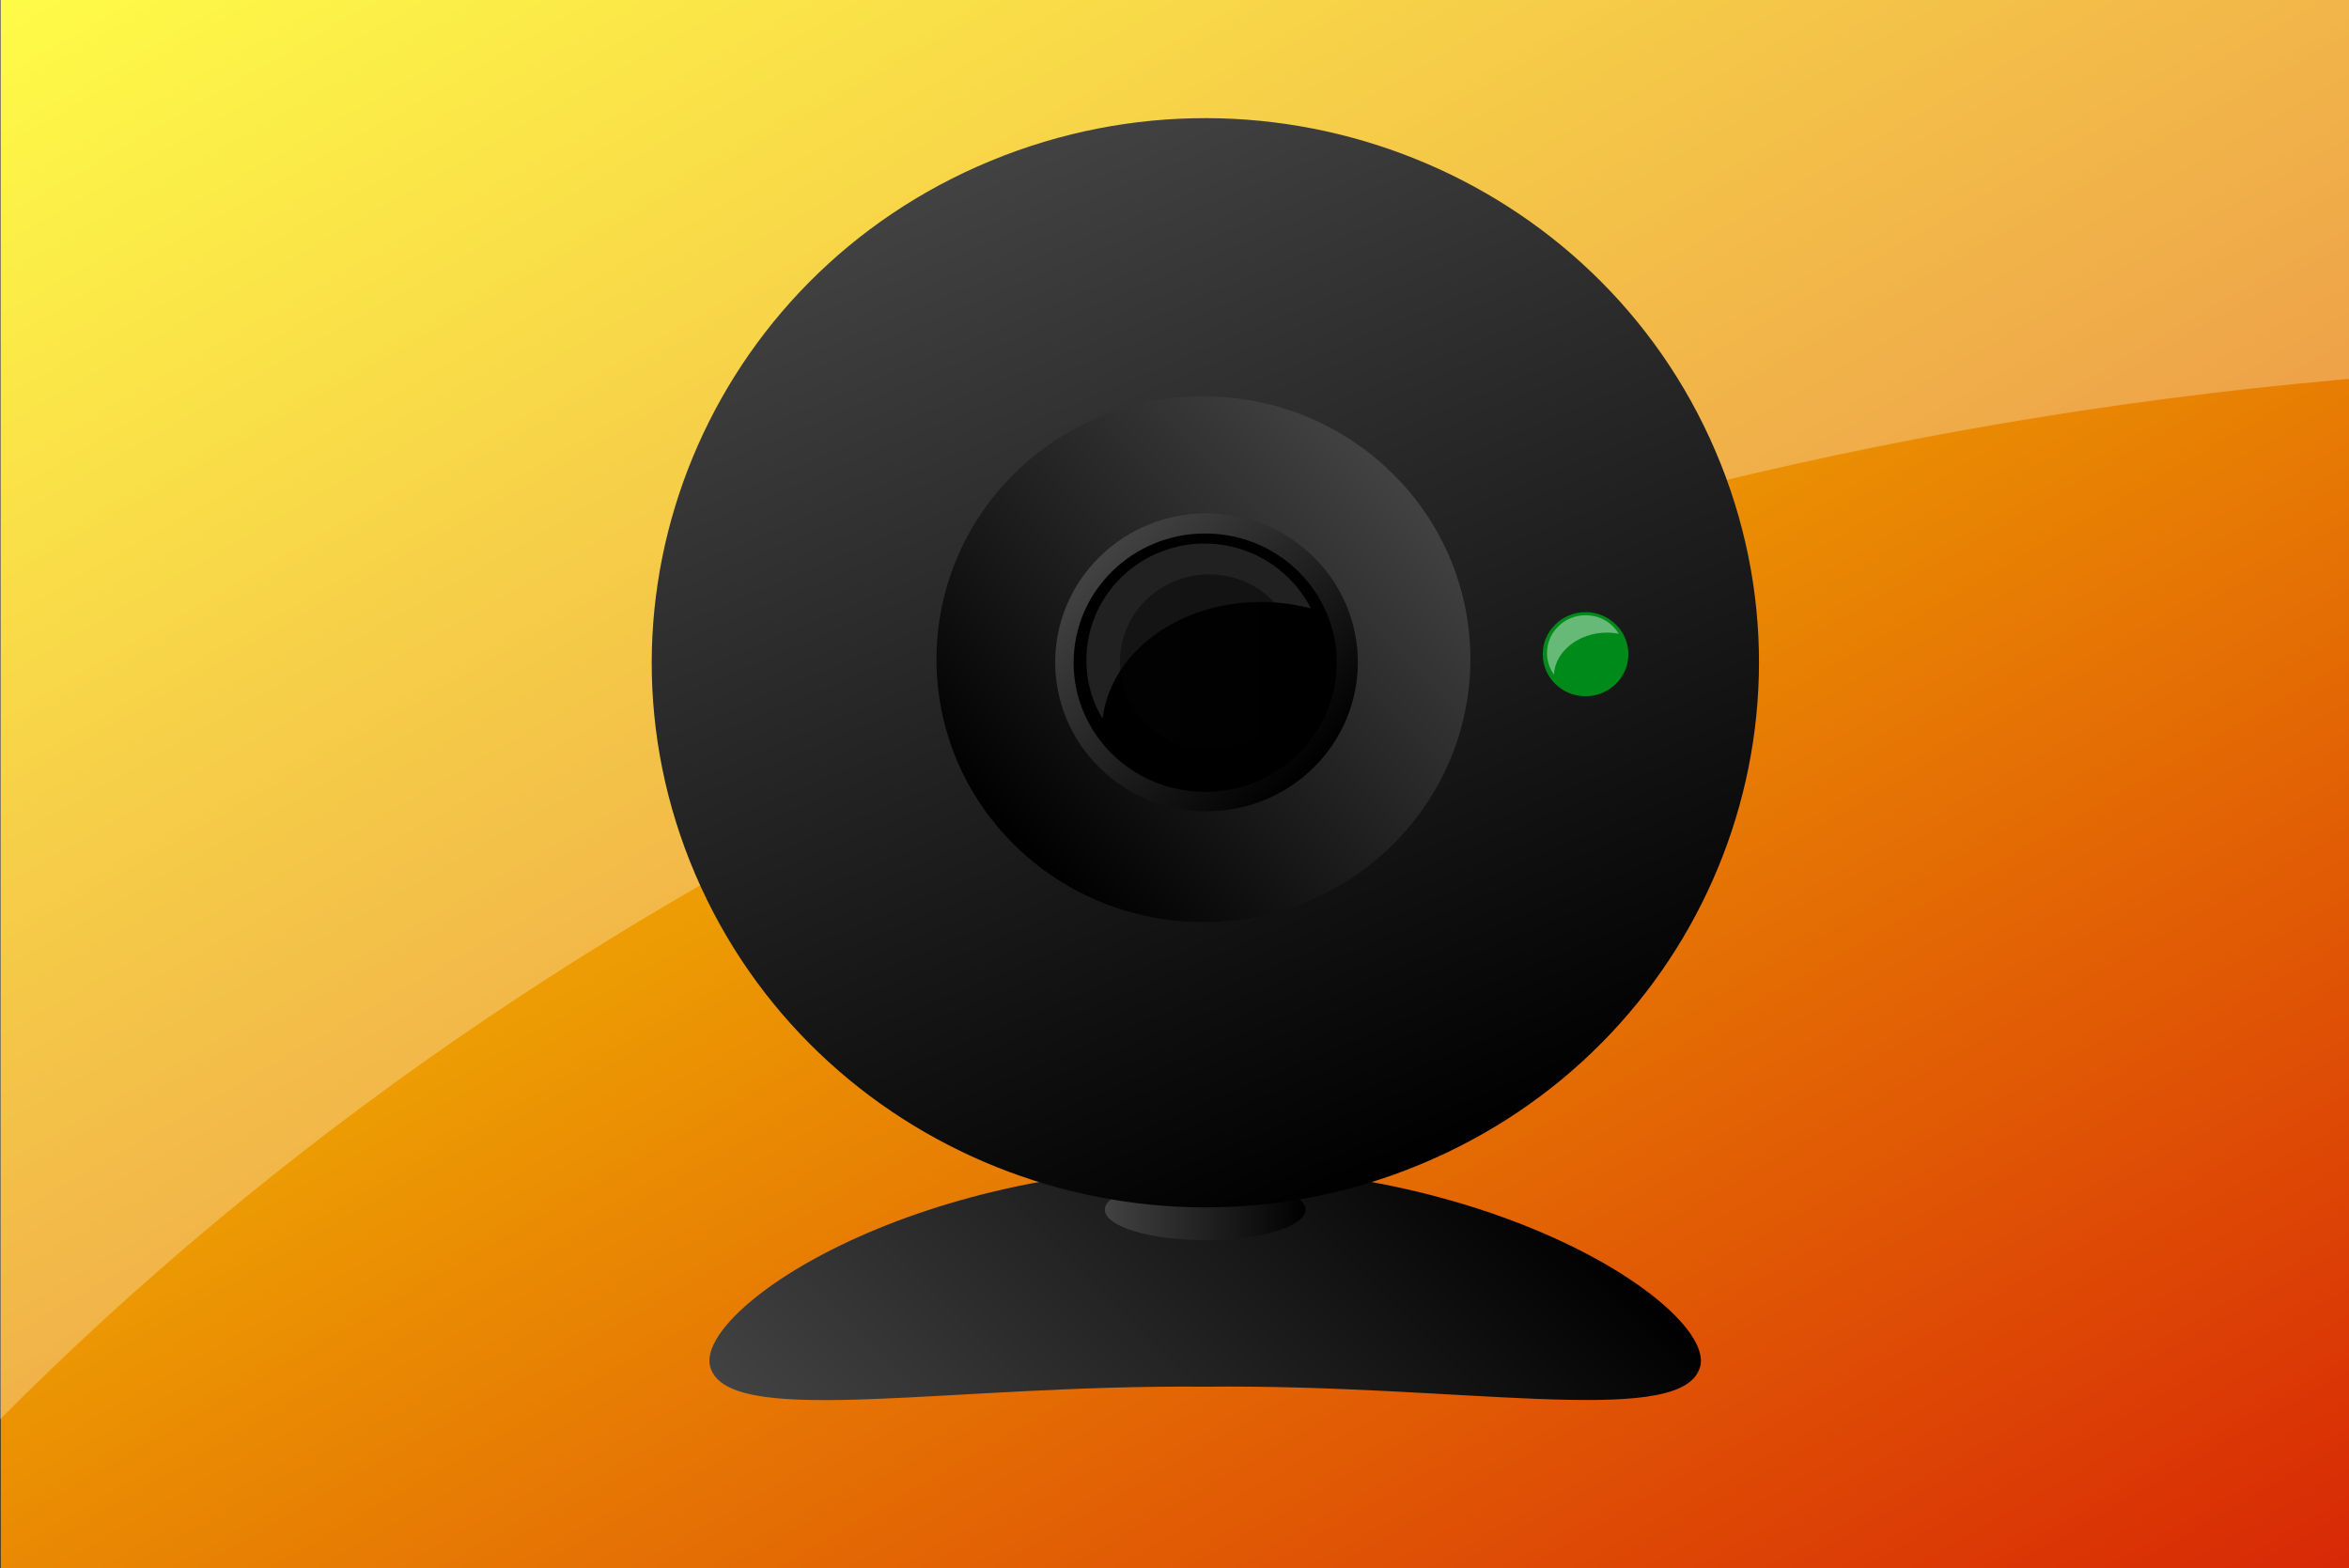 <?xml version="1.0" encoding="utf-8"?>
<!-- Generator: Adobe Illustrator 21.0.2, SVG Export Plug-In . SVG Version: 6.00 Build 0)  -->
<svg version="1.1" id="Layer_1" xmlns="http://www.w3.org/2000/svg" xmlns:xlink="http://www.w3.org/1999/xlink" x="0px" y="0px"
	 viewBox="0 0 608.9 406.6" style="enable-background:new 0 0 608.9 406.6;" xml:space="preserve">
<rect x="0" y="0" width="608.9" height="406.6" fill="#333333" stroke="none"/>
<style type="text/css">
	.st0{fill:url(#SVGID_1_);}
	.st1{opacity:0.28;clip-path:url(#SVGID_3_);fill:#FFFFFF;}
	.st2{fill:url(#SVGID_4_);}
	.st3{fill:url(#SVGID_5_);}
	.st4{fill:url(#SVGID_6_);}
	.st5{fill:url(#SVGID_7_);}
	.st6{fill:url(#SVGID_8_);}
	.st7{opacity:0.13;fill:#FFFFFF;}
	.st8{fill:#008A1A;}
	.st9{opacity:0.4;fill:#FFFFFF;}
	.st10{opacity:0.45;fill:url(#SVGID_9_);}
</style>
<g id="Layer_2">
</g>
<g id="Layer_2_1_">
	<linearGradient id="SVGID_1_" gradientUnits="userSpaceOnUse" x1="130.409" y1="-92.932" x2="480.91" y2="514.153">
		<stop  offset="0" style="stop-color:#FFFF00"/>
		<stop  offset="1" style="stop-color:#D61F06"/>
	</linearGradient>
	<rect x="0.2" y="-17.8" class="st0" width="610.8" height="456.8"/>
</g>
<g>
	<defs>
		<rect id="SVGID_2_" x="-1.3" y="-20" width="610.8" height="456.8"/>
	</defs>
	<clipPath id="SVGID_3_">
		<use xlink:href="#SVGID_2_"  style="overflow:visible;"/>
	</clipPath>
	<path class="st1" d="M707,94c67.3,0,132.8,6,195.9,17.2C788.6-73.7,579.6-197.5,340.7-197.5C-20.8-197.5-314,86-314,435.6
		c0,133.7,42.9,257.6,116,359.8C-178.9,405.4,219,94,707,94z"/>
</g>
<g>
	<linearGradient id="SVGID_4_" gradientUnits="userSpaceOnUse" x1="246.28" y1="417.753" x2="378.615" y2="285.418">
		<stop  offset="0" style="stop-color:#424242"/>
		<stop  offset="1" style="stop-color:#000000"/>
	</linearGradient>
	<path class="st2" d="M440.3,355.4c-6.6,14.6-62.4,3.4-127.9,4.1c-65.4-0.6-121.3,10.5-127.9-4.1c-7.1-13.7,48.4-53,127.9-52.8
		C391.9,302.4,447.4,341.7,440.3,355.4z"/>
</g>
<linearGradient id="SVGID_5_" gradientUnits="userSpaceOnUse" x1="286.404" y1="313.649" x2="338.491" y2="313.649">
	<stop  offset="0" style="stop-color:#424242"/>
	<stop  offset="1" style="stop-color:#000000"/>
</linearGradient>
<ellipse class="st3" cx="312.4" cy="313.6" rx="26" ry="7.9"/>
<linearGradient id="SVGID_6_" gradientUnits="userSpaceOnUse" x1="208.662" y1="136.13" x2="491.777" y2="136.13" gradientTransform="matrix(0.388 0.922 -0.922 0.388 301.986 -203.839)">
	<stop  offset="0" style="stop-color:#424242"/>
	<stop  offset="1" style="stop-color:#000000"/>
</linearGradient>
<path class="st4" d="M368.1,301.9c-73,30.3-157.2-3.5-187.9-75.3s3.5-154.7,76.6-184.9s157.2,3.5,187.9,75.3
	S441.2,271.6,368.1,301.9z"/>
<linearGradient id="SVGID_7_" gradientUnits="userSpaceOnUse" x1="258.679" y1="108.588" x2="396.05" y2="108.588" gradientTransform="matrix(-0.707 0.707 -0.707 -0.707 620.222 16.206)">
	<stop  offset="0" style="stop-color:#424242"/>
	<stop  offset="1" style="stop-color:#000000"/>
</linearGradient>
<path class="st5" d="M263,219.1c-27-26.6-27-69.7,0-96.4c27-26.6,70.9-26.6,97.9,0c27,26.6,27,69.7,0,96.4
	C333.9,245.7,290,245.7,263,219.1z"/>
<linearGradient id="SVGID_8_" gradientUnits="userSpaceOnUse" x1="301.516" y1="181.371" x2="379.393" y2="181.371" gradientTransform="matrix(0.707 0.707 -0.707 0.707 200.257 -197.346)">
	<stop  offset="0" style="stop-color:#424242"/>
	<stop  offset="1" style="stop-color:#000000"/>
</linearGradient>
<path class="st6" d="M340.5,199c-15.3,15.1-40.2,15.1-55.5,0s-15.3-39.5,0-54.6s40.2-15.1,55.5,0S355.8,183.9,340.5,199z"/>
<ellipse cx="312.4" cy="171.8" rx="34.1" ry="33.5"/>
<path class="st7" d="M330.7,156.2c3.1,0.2,6.2,0.8,9.1,1.5c-4.7-9.2-14-15.8-25.1-16.7c-16.9-1.3-31.7,11.1-33,27.8
	c-0.5,6.4,1,12.4,4.1,17.5C288.1,167.9,307.9,154.5,330.7,156.2z"/>
<ellipse class="st8" cx="411" cy="169.6" rx="11.1" ry="10.9"/>
<path class="st9" d="M416.6,164c1,0,2,0.1,3,0.3c-1.7-2.9-4.9-4.8-8.6-4.8c-5.5,0-10,4.4-10,9.8c0,2.1,0.7,4,1.8,5.6
	C403.1,168.9,409.2,164,416.6,164z"/>
<linearGradient id="SVGID_9_" gradientUnits="userSpaceOnUse" x1="290.292" y1="171.584" x2="336.502" y2="171.584">
	<stop  offset="0" style="stop-color:#050505"/>
	<stop  offset="1" style="stop-color:#000000"/>
</linearGradient>
<ellipse class="st10" cx="313.4" cy="171.6" rx="23.1" ry="22.7"/>
</svg>

